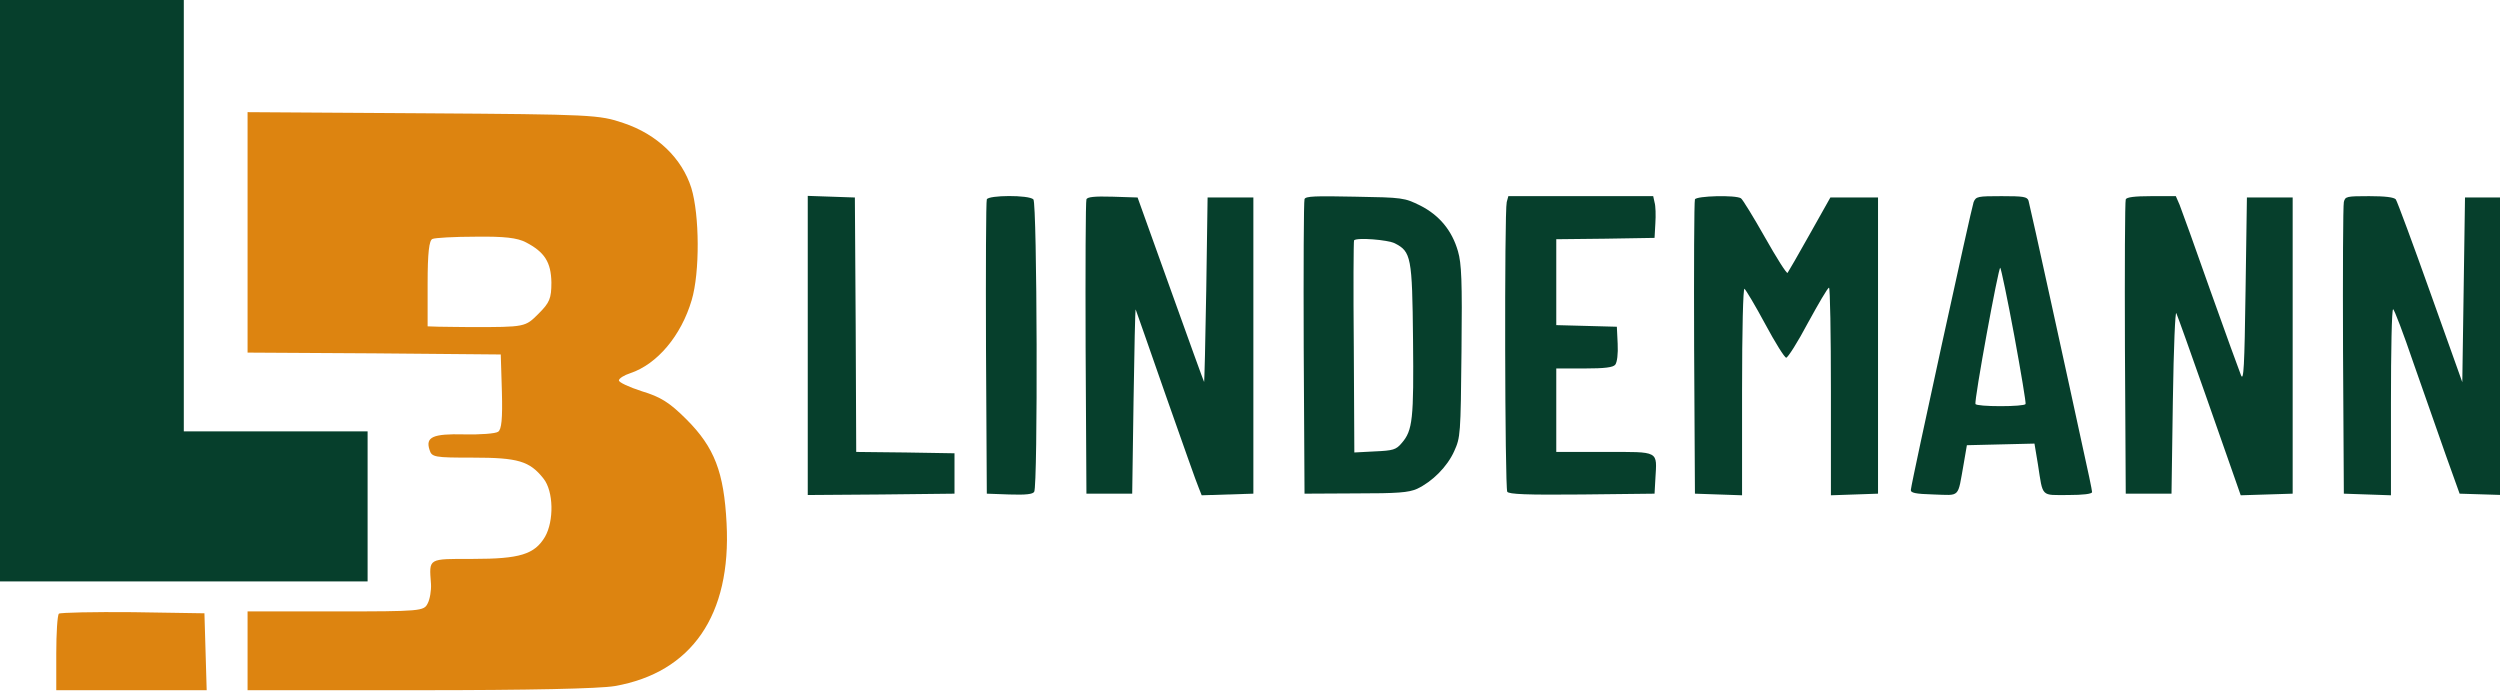 <svg width="1238" height="342" viewBox="0 0 1238 342" fill="none" xmlns="http://www.w3.org/2000/svg">
<g clip-path="url(#clip0_3_125)">
<path d="M400 171.133V245.133L436.4 244.867L472.667 244.467V234.467V224.467L448.4 224.067L424 223.8L423.733 160.733L423.333 97.8L411.733 97.4L400 97V171.133Z" fill="#063F2C"/>
<path d="M488.667 98.733C488.267 99.667 488.133 132.867 488.267 172.467L488.667 244.467L499.867 244.867C508 245.133 511.467 244.733 512.133 243.533C514 240.6 513.6 100.6 511.733 98.733C509.467 96.467 489.467 96.6 488.667 98.733Z" fill="#063F2C"/>
<path d="M538 98.733C537.6 99.667 537.467 132.867 537.6 172.467L538 244.467H549.333H560.667L561.333 198.467C561.733 173.133 562.133 152.867 562.4 153.267C562.533 153.667 569.333 172.867 577.333 195.933C585.467 219 592.667 239.533 593.6 241.533L595.067 245.267L607.867 244.867L620.667 244.467V171.133V97.8H609.333H598L597.333 143.8C596.933 169.133 596.4 189.533 596.267 189.133C596 188.733 588.533 168.067 579.6 143.133L563.333 97.8L550.933 97.4C541.867 97.133 538.4 97.533 538 98.733Z" fill="#063F2C"/>
<path d="M646 98.6C645.6 99.666 645.467 132.867 645.6 172.467L646 244.467L671.333 244.333C692.267 244.333 697.467 243.933 701.733 242.067C709.333 238.467 716.667 231.133 720.133 223.4C723.2 216.6 723.333 215.4 723.733 174.067C724.133 138.733 723.733 130.467 722 124.467C719.067 114.2 712.8 106.6 703.333 101.8C695.467 97.933 694.8 97.8 671.067 97.4C651.333 97 646.533 97.133 646 98.6ZM690.667 120.467C698.8 124.6 699.333 127.267 699.733 168.067C700.133 207.4 699.6 213.133 694.133 219.4C691.333 222.733 689.867 223.133 680.8 223.533L670.667 224.067L670.4 171.8C670.133 143.133 670.267 119.267 670.533 119C672 117.533 687.2 118.733 690.667 120.467Z" fill="#063F2C"/>
<path d="M746.133 100.067C744.933 104.733 745.2 241.533 746.4 243.533C747.333 244.733 755.6 245.133 783.467 244.867L819.333 244.467L819.733 237.267C820.533 223 822.133 223.8 794.667 223.8H770.667V203.133V182.467H784.533C794.8 182.467 798.8 181.933 799.867 180.6C800.8 179.4 801.333 175.267 801.067 170.2L800.667 161.8L785.733 161.4L770.667 161V139.8V118.467L795.067 118.2L819.333 117.8L819.733 110.6C820 106.6 819.867 101.933 819.333 100.2L818.667 97.133H782.8H746.933L746.133 100.067Z" fill="#063F2C"/>
<path d="M839.333 98.733C838.933 99.667 838.8 132.867 838.933 172.467L839.333 244.467L851.067 244.867L862.667 245.267V193.8C862.667 162.867 863.2 142.6 863.867 143C864.533 143.533 869.2 151.267 874.133 160.467C879.067 169.667 883.733 177.133 884.533 177.133C885.333 177.133 890.267 169.4 895.333 159.8C900.533 150.333 905.067 142.467 905.733 142.467C906.267 142.467 906.667 165.533 906.667 193.8V245.267L918.4 244.867L930 244.467V171.133V97.8H918.133H906.4L896.133 116.067C890.533 126.067 885.6 134.6 885.2 135.133C884.667 135.533 879.733 127.667 874 117.533C868.267 107.4 862.933 98.733 862.133 98.2C859.467 96.467 840 97 839.333 98.733Z" fill="#063F2C"/>
<path d="M977.333 100.067C976.267 102.867 946.8 237.667 946.267 242.467C946 244.067 948.267 244.6 957.6 244.867C970.933 245.267 969.333 246.867 972.4 229.8L974 220.467L990.8 220.067L1007.47 219.667L1009.2 230.067C1011.73 246.467 1010.53 245.133 1024.13 245.133C1031.6 245.133 1036 244.6 1036 243.667C1036 242.867 1033.87 232.6 1031.2 220.733C1028.67 208.867 1021.73 177.267 1015.87 150.467C1010 123.667 1004.93 100.733 1004.53 99.4C1003.87 97.4 1002 97.133 991.2 97.133C979.333 97.133 978.533 97.267 977.333 100.067ZM997.467 166.2C1000.8 184.333 1003.33 199.533 1003.07 200.067C1002.8 200.733 997.2 201.133 990.667 201.133C984.133 201.133 978.533 200.733 978.267 200.067C977.467 198.6 989.733 131.667 990.533 132.6C990.933 133 994.133 148.2 997.467 166.2Z" fill="#063F2C"/>
<path d="M1052.67 98.733C1052.27 99.667 1052.13 132.867 1052.27 172.467L1052.67 244.467H1064H1075.33L1076 198.467C1076.4 171.533 1077.2 153.533 1077.73 155.133C1078.4 156.6 1084.93 174.867 1092.27 195.8C1099.6 216.733 1106.53 236.333 1107.6 239.533L1109.6 245.267L1122.53 244.867L1135.33 244.467V171.133V97.8H1124H1112.67L1112 143.8C1111.47 181.667 1111.07 189.133 1109.73 185.8C1108.8 183.533 1102 164.733 1094.53 143.8C1087.2 122.867 1080.27 103.8 1079.33 101.4L1077.47 97.133H1065.33C1056.93 97.133 1053.07 97.667 1052.67 98.733Z" fill="#063F2C"/>
<path d="M1160.67 100.067C1160.27 101.8 1160.13 134.867 1160.27 173.8L1160.67 244.467L1172.4 244.867L1184 245.267V199.133C1184 173.8 1184.4 153.133 1185.07 153.133C1185.6 153.133 1190.13 165 1195.07 179.533C1200.13 193.933 1207.33 214.467 1211.07 225.133L1218 244.467L1231.07 244.867L1244 245.267L1243.73 171.533L1243.33 97.8H1232H1220.67L1220 143.533L1219.33 189.267L1203.47 144.867C1194.8 120.467 1187.07 99.667 1186.4 98.733C1185.47 97.667 1181.07 97.133 1173.2 97.133C1162 97.133 1161.33 97.267 1160.67 100.067Z" fill="#063F2C"/>
<path d="M0 143.958V287.916H91.019H182.037V250.765V213.615H136.528H91.019V106.807V0H45.509H0V143.958Z" fill="#063F2C"/>
<path d="M122.596 114.98V174.607L185.38 174.978L247.979 175.536L248.536 193.925C248.908 207.485 248.35 212.686 246.679 213.8C245.378 214.729 237.763 215.286 229.775 215.101C214.358 214.729 210.643 216.401 212.686 222.717C213.801 226.432 215.101 226.617 234.233 226.617C256.523 226.617 262.282 228.289 269.155 237.019C274.17 243.335 274.356 258.009 269.898 265.811C264.697 274.541 257.452 276.77 234.233 276.77C211.572 276.77 212.5 276.213 213.429 289.216C213.615 292.374 212.872 296.832 211.757 298.875C209.9 302.59 208.414 302.776 166.248 302.776H122.596V322.28V341.784H207.485C262.096 341.784 296.646 341.041 304.447 339.74C342.527 333.053 362.216 304.633 359.802 259.124C358.501 233.862 353.857 221.602 339.926 207.671C331.567 199.312 327.109 196.526 317.822 193.739C311.506 191.696 306.305 189.281 306.491 188.352C306.491 187.424 309.091 185.752 312.063 184.823C325.437 180.365 337.326 166.248 342.527 148.602C346.613 134.856 346.427 106.436 342.341 93.062C337.697 78.387 325.437 66.499 308.72 60.927C296.646 56.84 293.674 56.654 209.528 56.097L122.596 55.54V114.98ZM260.424 119.996C269.712 124.825 272.87 129.841 273.055 139.871C273.055 147.859 272.127 149.902 266.74 155.289C260.053 161.976 260.239 161.976 233.119 161.976C227.546 161.976 220.488 161.79 217.33 161.79L211.757 161.604V140.428C211.757 125.197 212.5 118.881 214.172 118.324C215.287 117.767 224.946 117.209 235.534 117.209C249.836 117.024 256.152 117.767 260.424 119.996Z" fill="#DD8410"/>
<path d="M29.163 303.89C28.42 304.633 27.863 313.549 27.863 323.58V341.784H65.013H102.349L101.792 322.651L101.235 303.704L65.756 303.147C46.438 302.961 29.906 303.333 29.163 303.89Z" fill="#DD8410"/>
</g>
<defs>
<clipPath id="clip0_3_125">
<rect width="1238" height="342" fill="white"/>
</clipPath>
</defs>
</svg>
